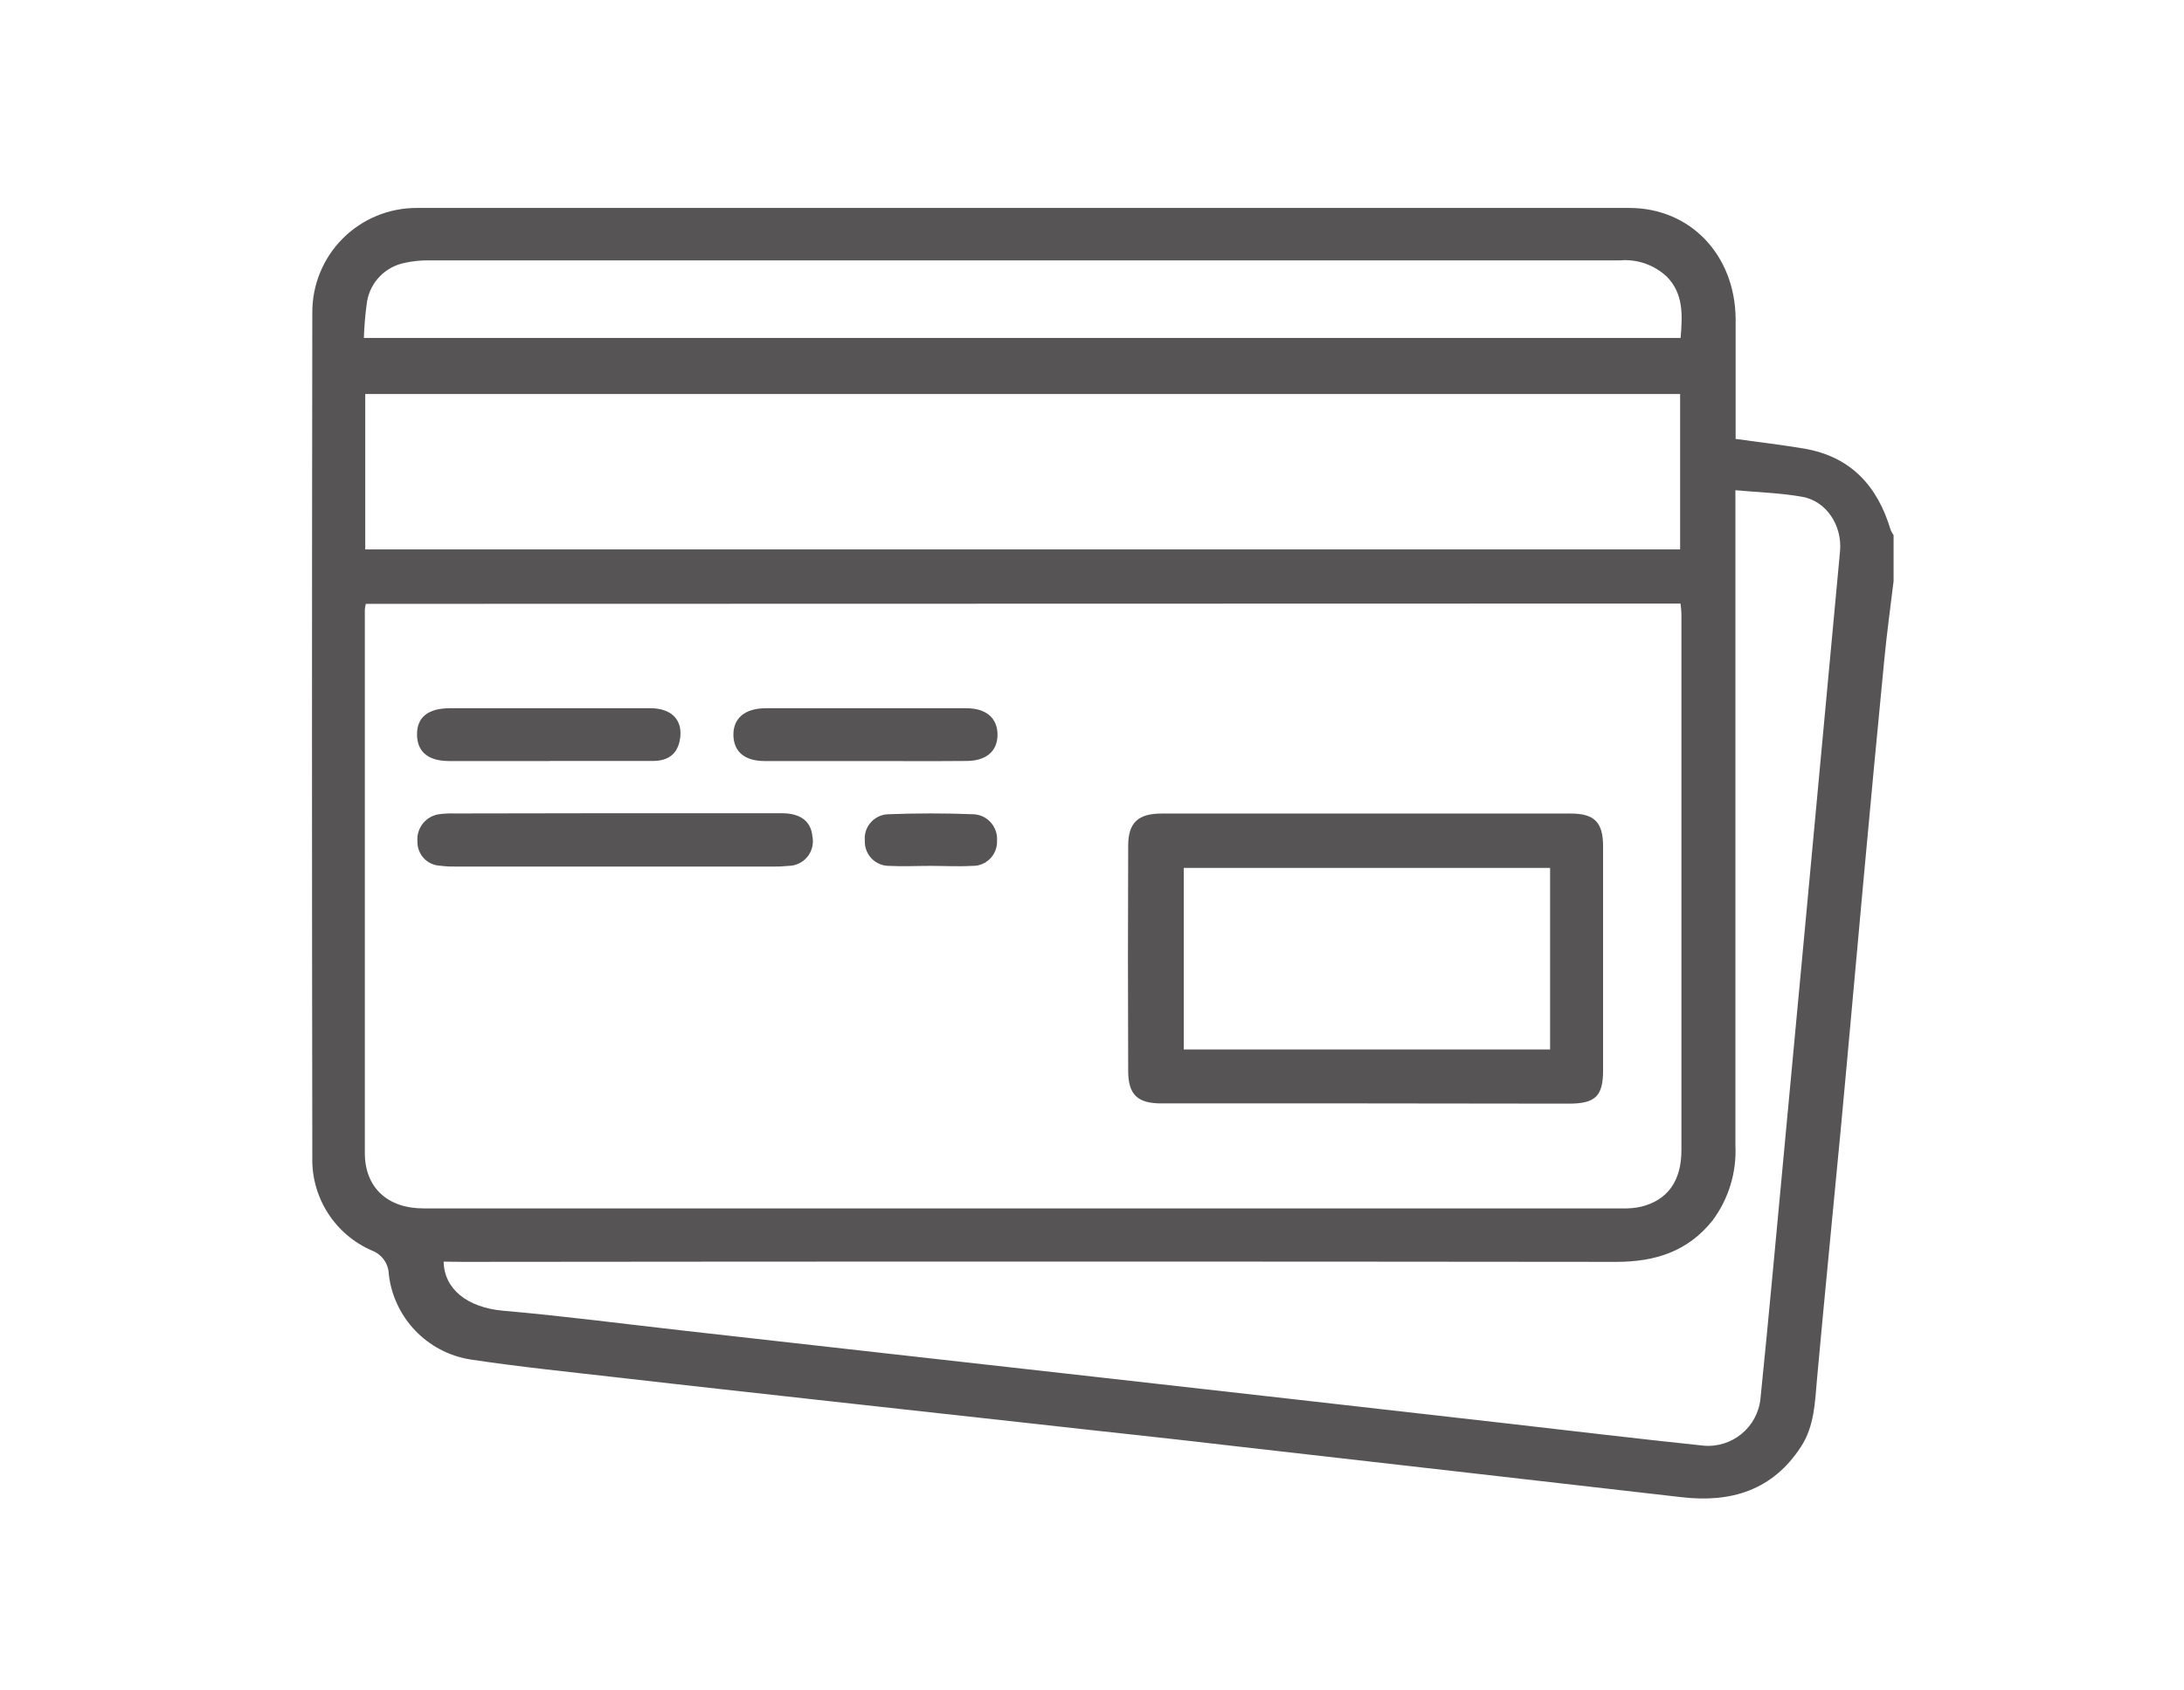 <?xml version="1.0" encoding="UTF-8"?>
<svg width="84px" height="65px" viewBox="0 0 84 65" version="1.1" xmlns="http://www.w3.org/2000/svg" xmlns:xlink="http://www.w3.org/1999/xlink">
    <title>tarjeta</title>
    <g id="tarjeta" stroke="none" stroke-width="1" fill="none" fill-rule="evenodd">
        <g id="Group-51" transform="translate(12, 8)" fill="#565454" fill-rule="nonzero">
            <g id="Group-46">
                <path d="M60.83,14.359 C60.709,15.355 60.573,16.348 60.476,17.344 C60.197,20.217 59.926,23.091 59.663,25.966 C59.372,29.134 59.093,32.305 58.795,35.476 C58.497,38.646 58.174,41.851 57.886,45.041 C57.805,45.95 57.786,46.868 57.265,47.663 C56.176,49.332 54.584,49.819 52.683,49.599 C49.974,49.288 47.262,48.978 44.554,48.668 L35.6,47.647 C32.987,47.337 30.375,47.067 27.762,46.772 L19.804,45.894 C17.173,45.599 14.53,45.314 11.908,45.01 C9.966,44.787 8.017,44.591 6.084,44.299 C4.425,44.031 3.146,42.693 2.954,41.023 C2.944,40.616 2.689,40.256 2.308,40.111 C0.882,39.496 -0.027,38.074 0.012,36.521 C-0.004,25.693 -0.004,14.864 0.012,4.034 C0.005,2.962 0.427,1.931 1.185,1.173 C1.944,0.415 2.974,-0.007 4.046,9.56263963e-05 C19.586,9.56263963e-05 35.127,9.56263963e-05 50.669,9.56263963e-05 C53.011,9.56263963e-05 54.73,1.809 54.755,4.257 C54.755,5.777 54.755,7.301 54.755,8.886 C55.649,9.01 56.524,9.113 57.392,9.258 C59.192,9.569 60.216,10.701 60.718,12.389 C60.748,12.459 60.786,12.526 60.83,12.588 L60.83,14.359 Z M2.069,15.231 C2.052,15.305 2.04,15.379 2.032,15.454 C2.032,22.423 2.032,29.39 2.032,36.357 C2.032,37.691 2.913,38.488 4.279,38.488 L50.415,38.488 C50.651,38.496 50.888,38.474 51.119,38.423 C52.13,38.175 52.67,37.443 52.67,36.251 C52.67,29.386 52.67,22.518 52.67,15.647 C52.67,15.513 52.652,15.38 52.636,15.219 L2.069,15.231 Z M5.063,40.536 C5.082,41.578 5.954,42.301 7.353,42.425 C9.674,42.627 11.989,42.931 14.303,43.192 L22.14,44.073 L30.043,44.96 L37.995,45.857 L45.866,46.751 C48.416,47.042 50.967,47.349 53.523,47.616 C54.626,47.712 55.601,46.903 55.711,45.801 C55.872,44.211 56.027,42.617 56.176,41.02 C56.613,36.376 57.047,31.732 57.479,27.086 C57.912,22.44 58.342,17.815 58.77,13.211 C58.863,12.234 58.255,11.281 57.324,11.114 C56.499,10.965 55.649,10.943 54.746,10.859 L54.746,11.647 C54.746,19.783 54.746,27.918 54.746,36.053 C54.799,37.089 54.491,38.111 53.874,38.944 C52.925,40.145 51.659,40.545 50.166,40.545 C35.379,40.529 20.59,40.529 5.799,40.545 L5.063,40.536 Z M2.048,13.137 L52.62,13.137 L52.62,7.158 L2.048,7.158 L2.048,13.137 Z M1.995,5.002 L52.639,5.002 C52.71,4.13 52.76,3.301 52.102,2.637 C51.618,2.187 50.965,1.961 50.306,2.017 L4.462,2.017 C4.165,2.015 3.87,2.046 3.58,2.11 C2.834,2.251 2.252,2.839 2.119,3.587 C2.051,4.056 2.01,4.528 1.995,5.002 Z" id="Shape"></path>
                <path d="M40.505,34.449 L32.664,34.449 C31.755,34.449 31.395,34.114 31.392,33.208 C31.38,30.312 31.38,27.422 31.392,24.539 C31.392,23.645 31.777,23.298 32.68,23.298 C37.928,23.298 43.173,23.298 48.416,23.298 C49.329,23.298 49.657,23.642 49.657,24.561 C49.657,27.432 49.657,30.301 49.657,33.17 C49.657,34.169 49.363,34.458 48.339,34.458 L40.505,34.449 Z M47.619,25.389 L33.53,25.389 L33.53,32.373 L47.619,32.373 L47.619,25.389 Z" id="Shape"></path>
                <path d="M11.712,23.285 C13.828,23.285 15.944,23.285 18.057,23.285 C18.793,23.285 19.19,23.596 19.246,24.173 C19.303,24.449 19.234,24.737 19.058,24.957 C18.881,25.177 18.616,25.307 18.333,25.311 C18.118,25.333 17.901,25.342 17.685,25.339 L5.644,25.339 C5.408,25.339 5.169,25.339 4.933,25.305 C4.435,25.287 4.045,24.872 4.055,24.374 C4.011,23.857 4.378,23.395 4.893,23.323 C5.089,23.298 5.287,23.288 5.485,23.295 L11.712,23.285 Z" id="Path"></path>
                <path d="M9.137,21.278 C7.85,21.278 6.565,21.278 5.281,21.278 C4.455,21.278 4.04,20.915 4.04,20.248 C4.04,19.581 4.477,19.249 5.302,19.246 C7.875,19.246 10.447,19.246 13.016,19.246 C13.872,19.246 14.303,19.748 14.139,20.512 C14.018,21.073 13.627,21.275 13.099,21.275 L9.137,21.275 L9.137,21.278 Z" id="Path"></path>
                <path d="M21.21,21.278 C19.944,21.278 18.678,21.278 17.412,21.278 C16.633,21.278 16.217,20.912 16.208,20.276 C16.199,19.64 16.642,19.249 17.449,19.246 C20.022,19.246 22.593,19.246 25.162,19.246 C25.926,19.246 26.36,19.621 26.366,20.251 C26.372,20.881 25.953,21.269 25.184,21.275 C23.859,21.287 22.534,21.278 21.21,21.278 Z" id="Path"></path>
                <path d="M23.794,25.311 C23.26,25.311 22.724,25.339 22.193,25.311 C21.94,25.312 21.697,25.208 21.521,25.026 C21.346,24.843 21.252,24.597 21.262,24.343 C21.238,24.091 21.318,23.839 21.484,23.647 C21.65,23.455 21.887,23.339 22.14,23.326 C23.245,23.282 24.356,23.282 25.463,23.326 C25.986,23.362 26.381,23.814 26.347,24.337 C26.36,24.596 26.263,24.849 26.081,25.034 C25.899,25.219 25.648,25.319 25.389,25.311 C24.855,25.342 24.321,25.311 23.788,25.311 L23.794,25.311 Z" id="Path"></path>
            </g>
        </g>
    </g>
</svg>